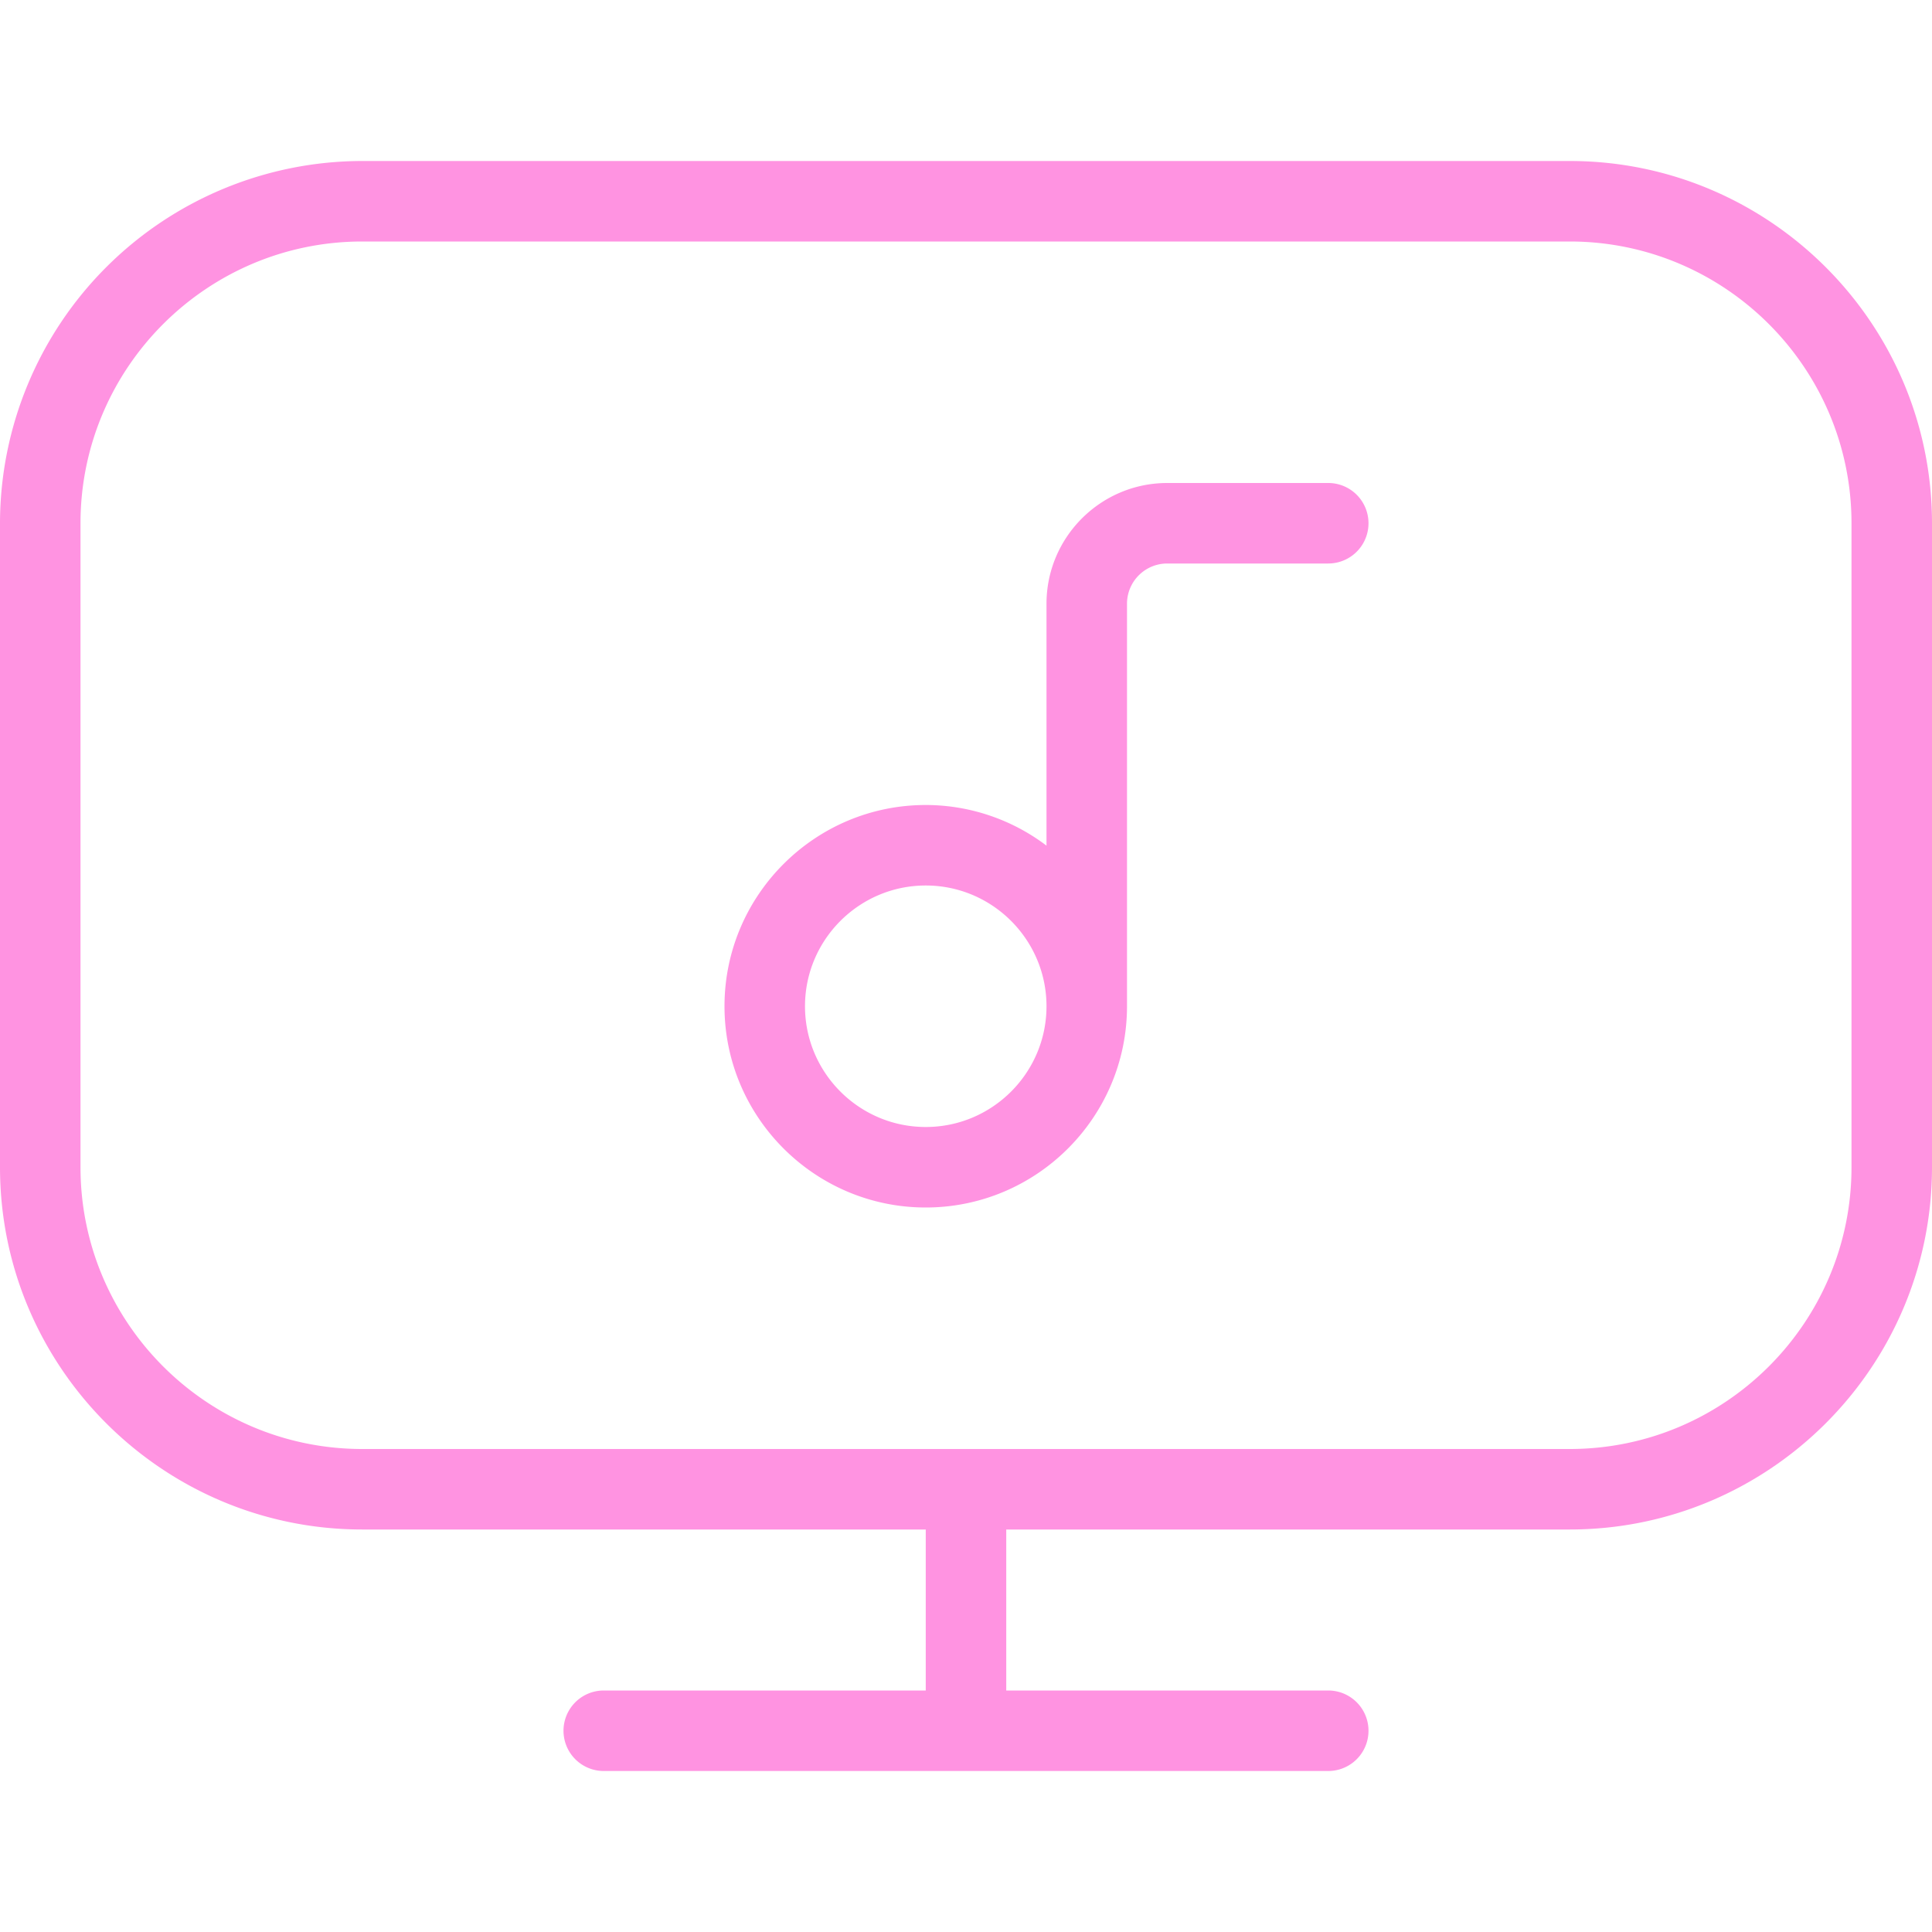 <?xml version="1.0" encoding="UTF-8"?> <svg xmlns="http://www.w3.org/2000/svg" xmlns:xlink="http://www.w3.org/1999/xlink" version="1.1" width="512" height="512" x="0" y="0" viewBox="0 0 24 24" style="enable-background:new 0 0 512 512" xml:space="preserve" class=""><g><path d="M19.5 2h-15A4.505 4.505 0 0 0 0 6.5v8C0 16.981 2.019 19 4.5 19h7v2h-4a.5.5 0 0 0 0 1h9a.5.5 0 0 0 0-1h-4v-2h7c2.481 0 4.5-2.019 4.5-4.5v-8C24 4.019 21.981 2 19.5 2ZM23 14.5c0 1.93-1.57 3.5-3.5 3.5h-15C2.57 18 1 16.43 1 14.5v-8C1 4.57 2.57 3 4.5 3h15C21.43 3 23 4.57 23 6.5v8ZM16.5 6h-2c-.827 0-1.5.673-1.5 1.5v3.005A2.486 2.486 0 0 0 11.5 10C10.122 10 9 11.122 9 12.5s1.122 2.5 2.5 2.5 2.5-1.121 2.5-2.5v-5a.5.5 0 0 1 .5-.5h2a.5.5 0 0 0 0-1Zm-5 8c-.827 0-1.5-.673-1.5-1.5s.673-1.5 1.5-1.5 1.5.673 1.5 1.5-.673 1.5-1.5 1.5Z" fill="#ff93e1" opacity="1" data-original="#000000"></path></g></svg> 